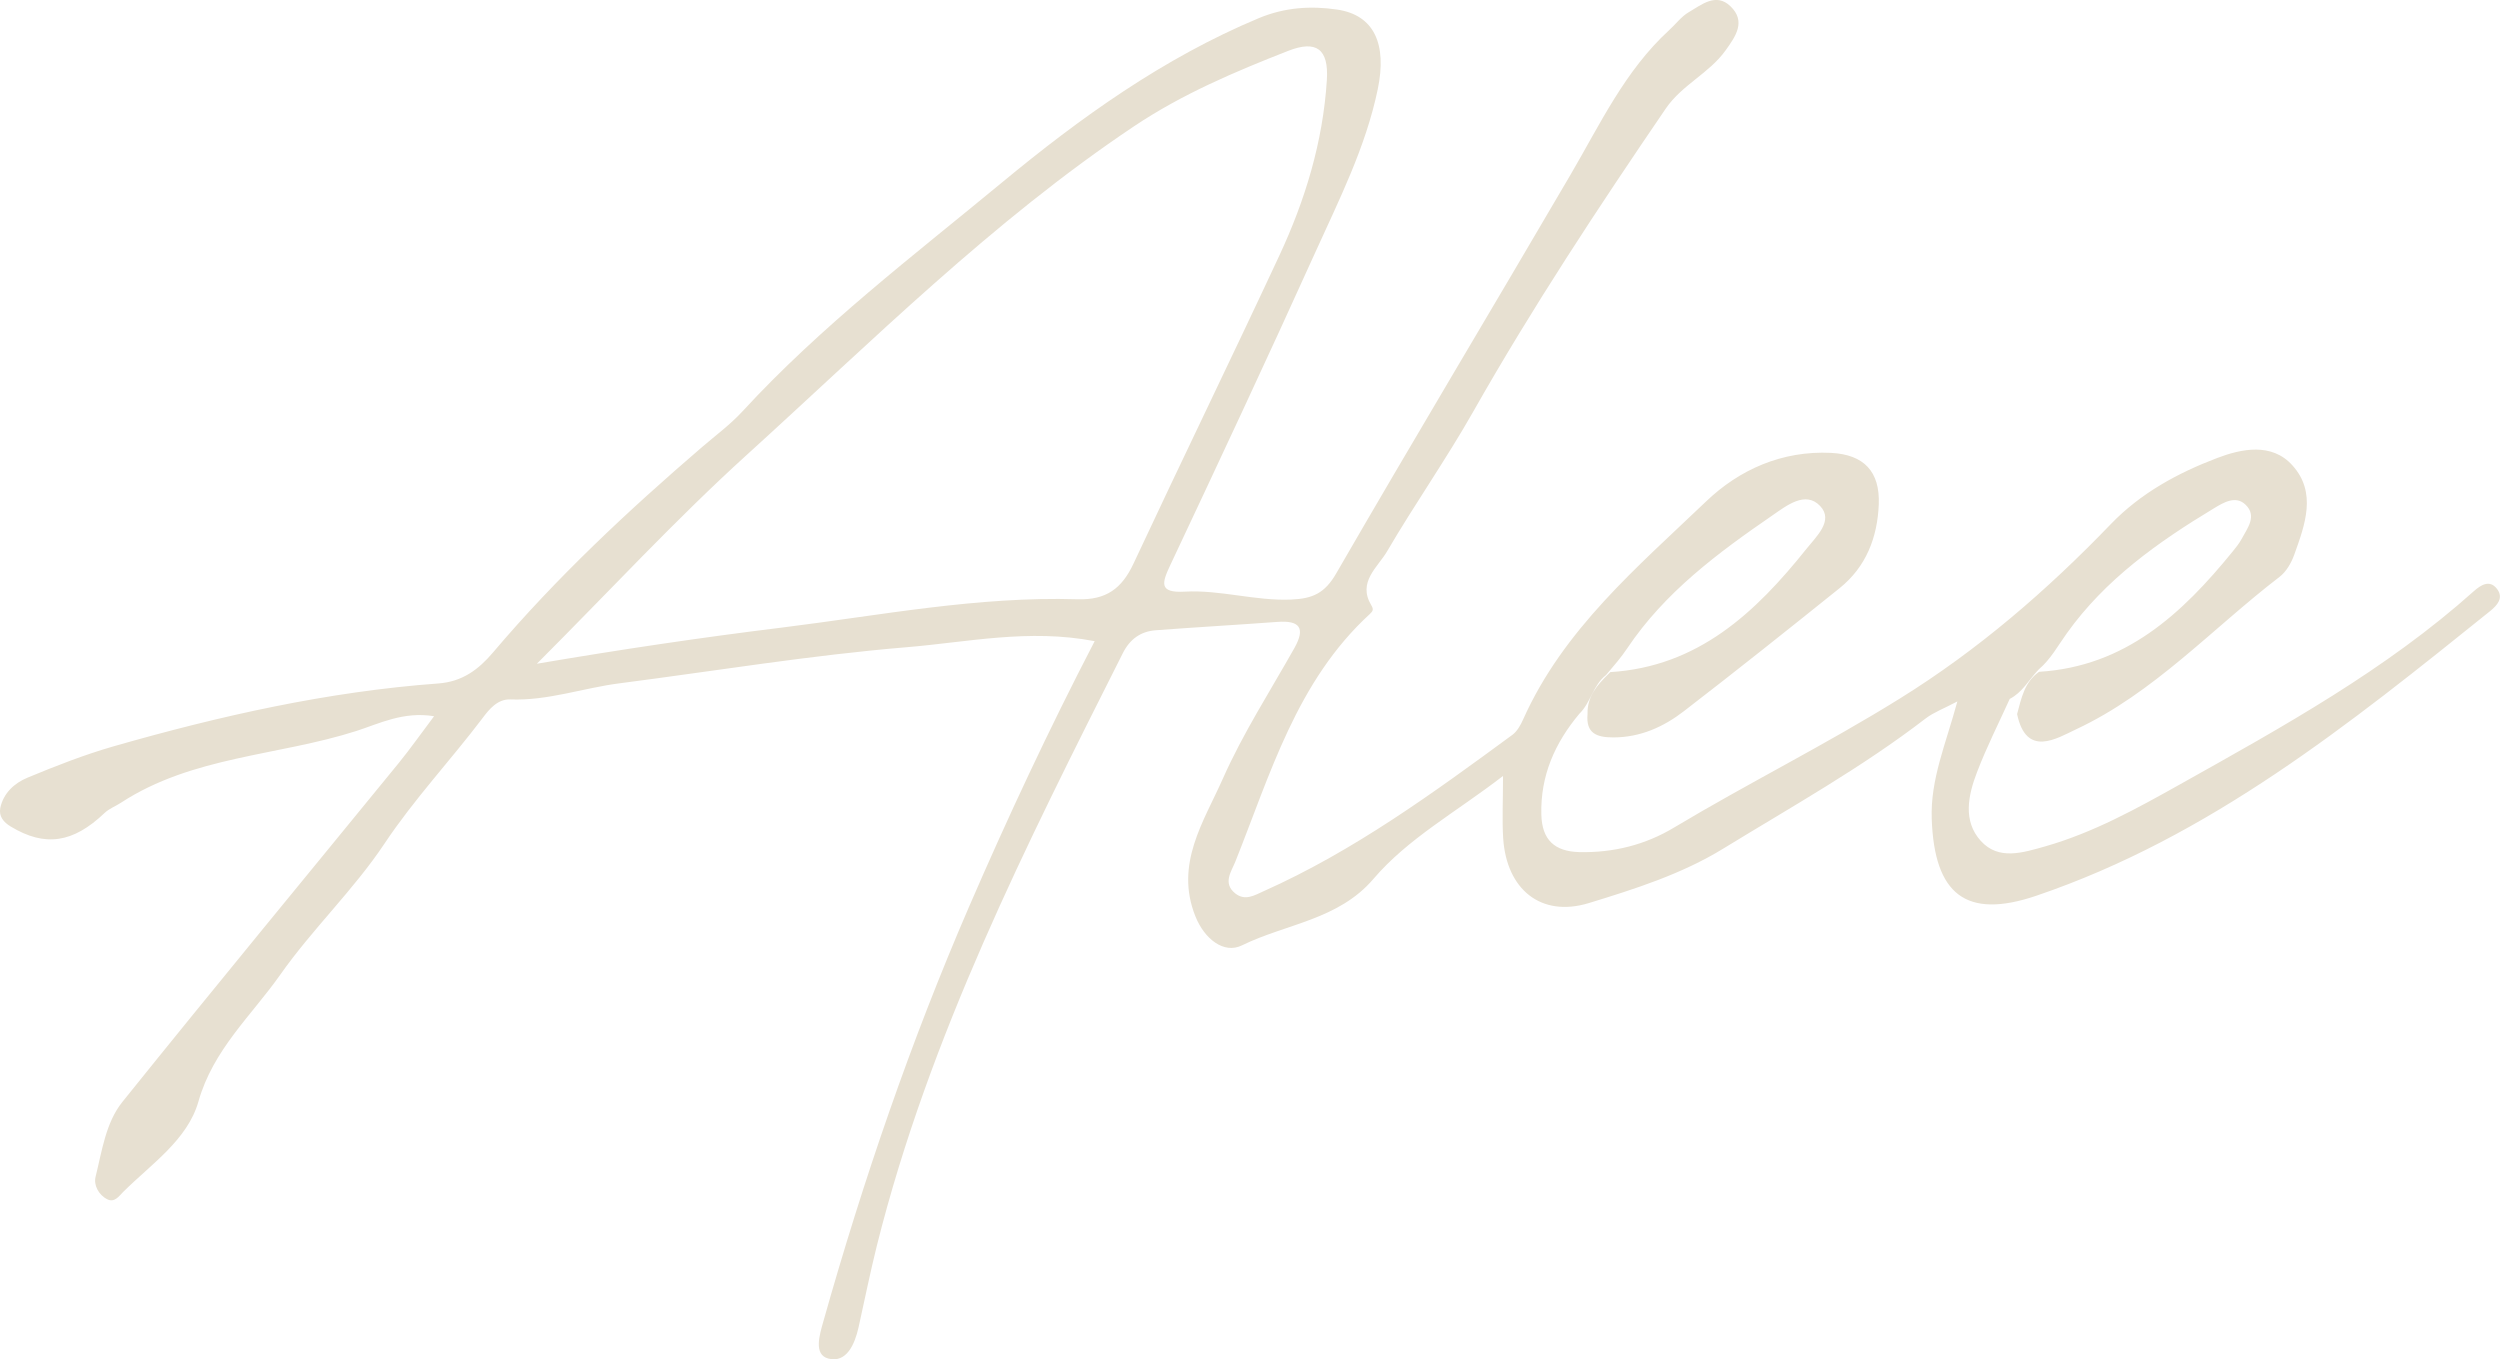 <?xml version="1.0" encoding="UTF-8"?>
<svg id="Layer_1" xmlns="http://www.w3.org/2000/svg" viewBox="0 0 325.69 177.09">
  <path d="M325.3,76.72c-.95-1.25-2.11-.51-3.01.29-11.49,10.28-24.88,17.66-38.21,25.13-5.66,3.17-11.33,6.32-17.63,8.12-2.94.83-6.08,1.85-8.4-.71-2.37-2.61-1.64-5.97-.49-8.96,1.24-3.25,2.82-6.36,4.26-9.54,1.63-.83,2.47-2.44,3.65-3.7.05-.06.1-.11.15-.16,1.54-1.31,2.48-3.08,3.64-4.69,5.02-7.03,11.89-11.89,19.15-16.27,1.24-.75,2.84-1.73,4.13-.48,1.53,1.47.25,3.05-.52,4.48-.31.58-.74,1.1-1.15,1.61-6.61,8.13-13.99,14.99-25.22,15.68-.01.01-.02.01-.03.02-1.89,1.33-2.29,3.45-2.84,5.49,1.19,5.7,5.16,3.17,7.65,2,10.18-4.75,17.76-13.14,26.53-19.87.88-.67,1.54-1.82,1.92-2.88,1.4-3.9,2.98-8.1-.24-11.66-2.69-2.99-6.65-2.15-9.8-.95-5.1,1.94-9.94,4.55-13.85,8.61-8.3,8.62-17.25,16.37-27.51,22.74-9.6,5.97-19.7,10.99-29.37,16.78-3.75,2.26-7.92,3.31-12.35,3.21-3.23-.08-4.88-1.59-4.96-4.89-.13-5.07,1.77-9.33,4.95-13.13,1.49-1.45,1.78-3.72,3.47-5.04.06-.07.11-.13.17-.2.9-1.06,1.82-2.12,2.6-3.29,4.9-7.31,11.81-12.43,18.92-17.32,1.83-1.26,4.3-3.24,6.21-1.22,1.81,1.91-.52,3.99-1.78,5.58-6.64,8.31-14.12,15.35-25.55,16.06-.08.08-.16.16-.25.25-1.47,1.43-2.79,2.95-2.72,5.21-.23,2.51,1.16,3.05,3.37,3.05,3.51-.01,6.51-1.36,9.17-3.41,6.83-5.26,13.57-10.63,20.29-16.03,3.46-2.78,4.94-6.61,5.11-10.94.16-4.23-1.9-6.47-6.22-6.69-6.39-.31-11.96,2.19-16.28,6.33-8.95,8.56-18.59,16.67-23.83,28.39-.33.74-.78,1.56-1.41,2.02-10.31,7.57-20.63,15.11-32.39,20.36-1.22.55-2.43,1.31-3.72.28-1.64-1.32-.49-2.85.01-4.09,4.58-11.45,8-23.55,17.54-32.3.42-.39.5-.61.19-1.13-1.83-3.04.84-4.95,2.06-7.04,3.59-6.14,7.7-11.99,11.21-18.18,7.7-13.59,16.29-26.59,25.08-39.48,2.13-3.12,5.66-4.6,7.8-7.59,1.32-1.84,2.69-3.77.64-5.75-1.88-1.81-3.75-.21-5.42.76-.98.57-1.71,1.57-2.57,2.35-5.75,5.27-8.99,12.24-12.84,18.82-10.14,17.34-20.48,34.56-30.53,51.95-1.49,2.58-3.06,3.29-5.86,3.41-4.7.2-9.23-1.29-13.88-1.03-3.42.19-2.96-1.15-1.88-3.46,6.36-13.51,12.7-27.04,18.85-40.65,3.14-6.94,6.61-13.78,8.18-21.35,1.22-5.87-.46-9.66-5.29-10.37-3.4-.5-6.8-.31-10.24,1.13-12.39,5.18-23.24,12.97-33.37,21.35-11.58,9.57-23.63,18.74-33.88,29.88-1.57,1.7-3.46,3.1-5.22,4.61-9.68,8.32-18.99,17.02-27.26,26.78-1.89,2.23-4,3.81-7.12,4.04-14.42,1.06-28.45,4.22-42.31,8.19-3.82,1.1-7.55,2.56-11.23,4.09-1.66.69-3.12,1.98-3.53,3.93-.22,1.09.42,1.87,1.36,2.43,4.47,2.7,8.12,2.15,12.24-1.78.59-.56,1.41-.86,2.1-1.31,9.31-6.09,20.51-6.1,30.69-9.36,2.95-.95,6.14-2.58,10.12-1.92-1.67,2.21-3.06,4.2-4.59,6.08-12.01,14.71-24.11,29.35-36.01,44.16-2.18,2.71-2.66,6.4-3.5,9.77-.26,1.04.37,2.34,1.53,2.92.95.47,1.52-.41,2.07-.96,3.65-3.63,8.38-6.78,9.8-11.77,1.91-6.76,6.9-11.19,10.65-16.51,4.17-5.94,9.56-11.05,13.58-17.08,3.87-5.81,8.61-10.85,12.79-16.37.87-1.17,1.96-2.49,3.61-2.43,4.89.19,9.48-1.49,14.24-2.1,12.46-1.61,24.87-3.66,37.38-4.7,7.92-.65,15.92-2.44,24.51-.79-6.02,11.61-11.36,23.04-16.37,34.61-7.59,17.55-13.78,35.59-18.97,53.99-.49,1.74-1.32,4.35.65,4.86,2.36.61,3.44-1.86,3.93-4.07.79-3.55,1.51-7.13,2.39-10.66,6.84-27.31,19.48-52.22,32.04-77.17.91-1.81,2.31-2.83,4.27-2.98,5.29-.4,10.59-.7,15.88-1.09,2.9-.21,3.67.79,2.2,3.41-3.17,5.63-6.7,11.11-9.31,16.99-2.48,5.6-6.31,11.14-3.59,17.95,1.18,2.96,3.72,4.95,6.07,3.79,5.72-2.81,12.56-3.31,17.13-8.66,4.53-5.3,10.72-8.66,16.88-13.41,0,3.26-.13,5.7.02,8.12.44,6.68,4.94,10.34,11.16,8.44,6.01-1.84,12.09-3.77,17.52-7.1,8.91-5.46,18.06-10.56,26.37-16.96,1.05-.8,2.35-1.27,4.12-2.21-1.52,5.6-3.52,10.13-3.34,15.3.34,9.85,4.47,13.12,13.61,10.02,22.63-7.68,40.85-22.39,59.1-37.06.98-.79,1.83-1.75.93-2.92ZM147.67,73.42c-1.52,3.25-3.55,4.77-7.31,4.65-12.98-.4-25.7,2.1-38.51,3.69-10.48,1.29-20.92,2.84-31.91,4.71,9.5-9.5,18.06-18.79,27.38-27.24,16.32-14.81,31.97-30.44,50.42-42.78,6.28-4.2,13.12-7.1,20.07-9.82,3.67-1.44,5.3-.26,5.05,3.77-.51,8.08-2.82,15.66-6.2,22.91-6.25,13.41-12.73,26.71-18.99,40.11Z" style="fill: #e7e0d1;"/>
</svg>
